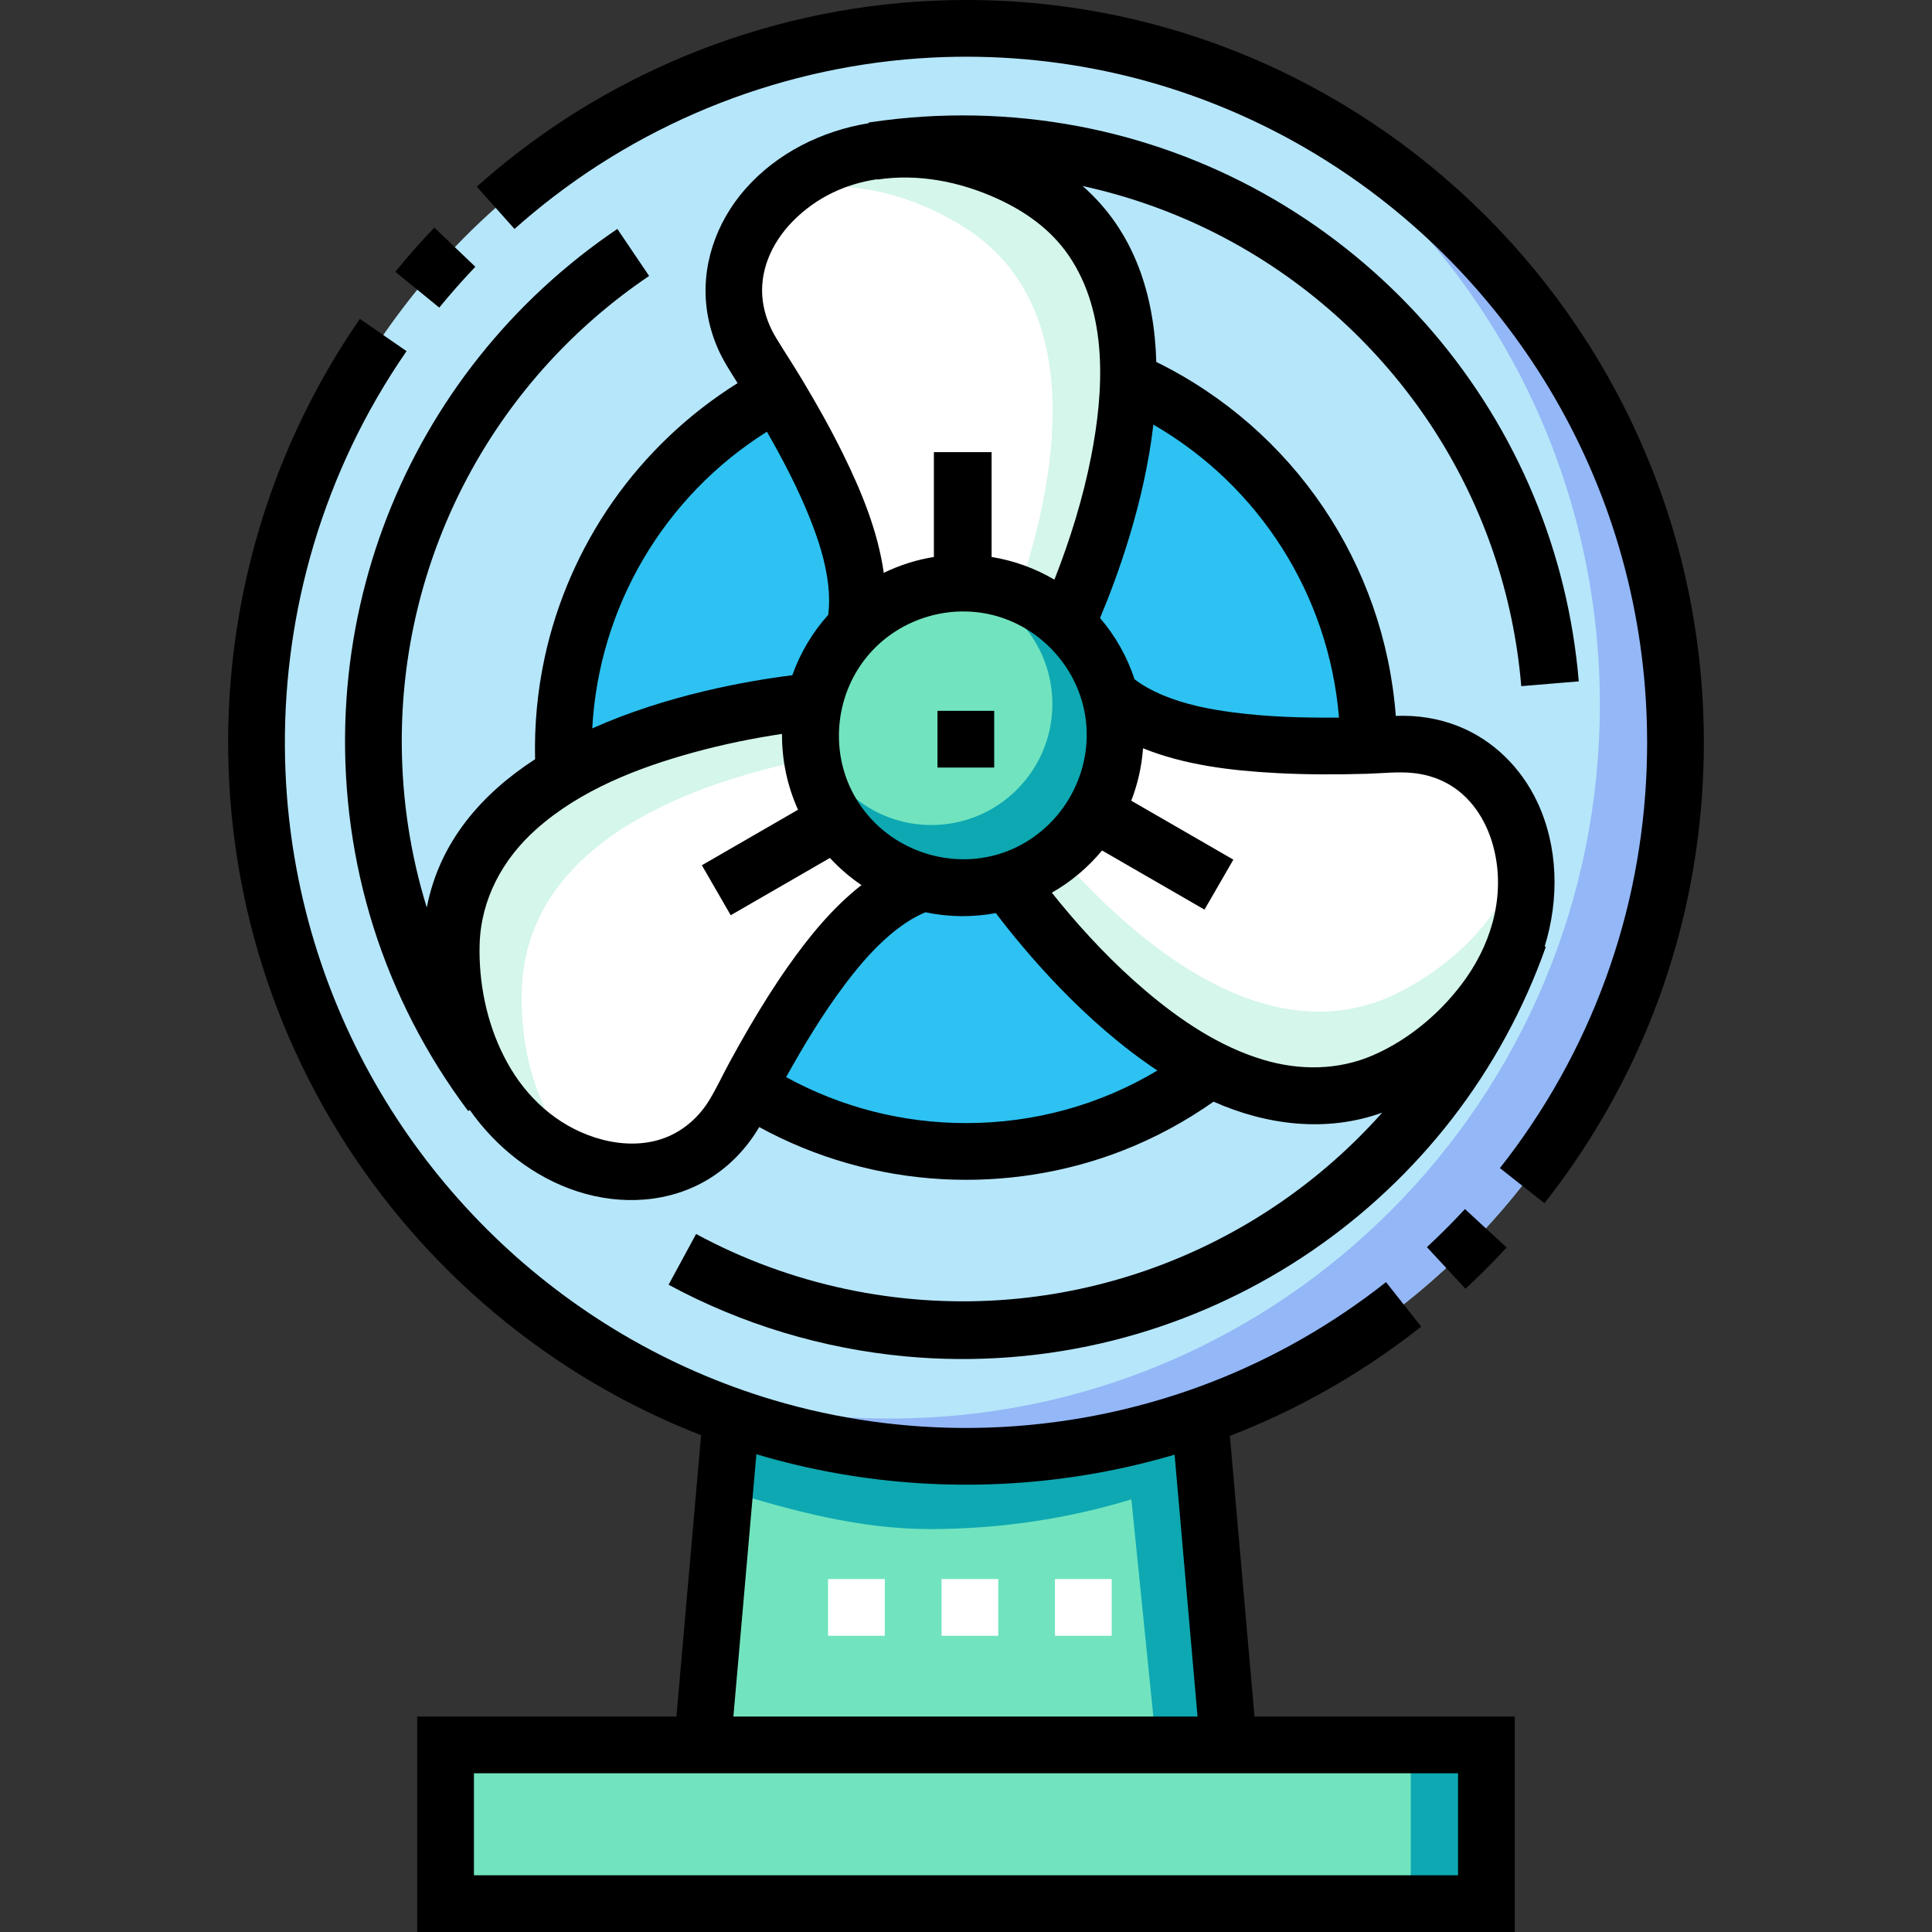 <svg id="Capa_1" enable-background="new 0 0 510.901 510.901" height="512" viewBox="0 0 510.901 510.901" width="512" xmlns="http://www.w3.org/2000/svg"><rect x="0" y="0" width="510.901" height="510.901" fill="#333333" stroke="none"/><g><g id="COLORS_35_"><path d="m255.449 385.113c-21.759 0-42.647-3.74-62.08-10.595l-7.62 86.91h139.12l-7.611-86.814c-19.356 6.794-40.152 10.499-61.809 10.499z" fill="#71e4bf"/><path d="m317.257 374.614c-19.356 6.794-40.151 10.5-61.809 10.5-21.759 0-42.647-3.74-62.08-10.595l-1.047 19.716c16.762 5.127 34.779 10.118 53.548 10.118 18.681 0 36.618-2.771 53.314-7.853l6.565 64.928h19.12z" fill="#0ea8b2"/><path d="m117.831 461.427h275.235v41.974h-275.235z" fill="#71e4bf"/><path d="m373.066 461.427h20v41.973h-20z" fill="#0ea8b2"/><ellipse cx="255.449" cy="196.306" fill="#b6e6fa" rx="187.617" ry="188.807"/><path d="m328.678 22.425c56.398 32.562 94.389 93.756 94.389 163.881 0 104.275-83.999 188.807-187.617 188.807-25.982 0-50.729-5.317-73.229-14.925 27.465 15.857 59.294 24.925 93.229 24.925 103.618 0 187.617-84.531 187.617-188.807-.001-78.128-47.158-145.171-114.389-173.881z" fill="#94b7f7"/><ellipse cx="255.449" cy="196.306" fill="#2dc2f1" rx="104.876" ry="105.541"/><g fill="#fff"><path d="m295.696 185.761-1.322 2.289c1.433 8.841-.053 18.212-4.881 26.574-4.827 8.361-12.2 14.334-20.573 17.514l-1.388 2.404c11.305 15.389 57.731 73.654 102.388 49.522 50.576-27.331 39.047-89.115-.734-87.242-37.995 1.789-60.983-1.657-73.49-11.061z"/><path d="m241.582 234.427-1.322-2.289c-8.373-3.18-15.746-9.152-20.573-17.514-4.827-8.361-6.313-17.732-4.881-26.574l-1.388-2.404c-18.98 2.096-92.652 13.169-94.081 63.91-1.619 57.466 57.653 78.374 75.921 42.985 17.448-33.8 31.927-51.984 46.324-58.114z"/><path d="m226.494 163.23h2.643c6.94-5.661 15.799-9.06 25.454-9.06s18.513 3.399 25.454 9.06h2.776c7.675-17.485 34.921-86.823-8.307-113.431-48.958-30.135-96.7 10.742-75.186 44.257 20.546 32.009 29.056 53.641 27.166 69.174z"/></g><path d="m274.514 49.799c-26.443-16.277-52.525-11.832-67.538.975 13.826-3.322 30.608-1.396 47.538 9.025 34.429 21.192 24.154 69.489 14.667 97.106 3.962 1.541 7.624 3.683 10.864 6.325h2.776c7.674-17.485 34.921-86.823-8.307-113.431z" fill="#d5f6ea"/><path d="m119.338 249.556c-.874 31.039 16.016 51.404 34.613 58.002-9.789-10.312-16.513-25.809-15.953-45.681 1.138-40.412 48.102-55.662 76.763-61.255-.646-4.202-.623-8.444.046-12.571l-1.388-2.404c-18.98 2.095-92.652 13.168-94.081 63.909z" fill="#d5f6ea"/><path d="m369.92 284.064c27.318-14.762 36.509-39.572 32.924-58.977-4.036 13.634-14.095 27.205-31.584 36.656-35.567 19.22-72.256-13.827-91.43-35.851-3.316 2.66-7.001 4.761-10.91 6.246l-1.388 2.404c11.305 15.389 57.731 73.654 102.388 49.522z" fill="#d5f6ea"/><circle cx="254.591" cy="194.473" fill="#71e4bf" r="40.302"/><path d="m254.591 154.17c-1.49 0-2.959.087-4.407.245 15.835 1.923 28.105 15.402 28.105 31.755 0 17.673-14.327 32-32 32-16.354 0-29.832-12.27-31.756-28.105-.158 1.448-.244 2.917-.244 4.407 0 22.258 18.044 40.302 40.302 40.302s40.302-18.044 40.302-40.302-18.044-40.302-40.302-40.302z" fill="#0ea8b2"/></g><g id="LINES_35_"><path d="m387.526 340.801c3.75-3.471 7.414-7.138 10.888-10.899l-11.02-10.178c-3.209 3.476-6.593 6.863-10.057 10.069z"/><path d="m449.384 174.625c-1.464-13.336-4.293-26.52-8.446-39.278-4.045-12.429-9.341-24.448-15.776-35.825-6.382-11.284-13.881-21.933-22.35-31.748-8.437-9.779-17.834-18.727-28.017-26.672s-21.151-14.883-32.7-20.666c-11.773-5.895-24.148-10.587-36.874-13.967-12.966-3.444-26.289-5.523-39.687-6.212-3.358-.171-6.722-.257-10.085-.257-45.267 0-89.38 15.949-124.214 44.91-1.732 1.44-3.468 2.935-5.16 4.443l9.983 11.195c1.562-1.394 3.166-2.773 4.765-4.103l.001-.001c14.834-12.334 31.67-22.232 49.649-29.224 17.841-6.938 36.78-11.014 55.899-11.99 16.382-.836 32.881.583 48.875 4.228 14.982 3.414 29.507 8.784 43.116 15.918 13.372 7.009 25.848 15.71 37.065 25.813 11.272 10.153 21.267 21.715 29.683 34.337 8.459 12.687 15.314 26.438 20.339 40.835 5.165 14.798 8.384 30.261 9.58 45.888 1.422 18.584.033 37.398-4.181 55.556-4.372 18.843-11.801 36.939-21.908 53.431-2.497 4.074-5.153 8.049-7.96 11.916-1.404 1.936-2.866 3.867-4.345 5.742l11.779 9.287c1.601-2.031 3.184-4.123 4.705-6.219 9.783-13.478 17.868-28.182 23.948-43.688 6.052-15.435 10.106-31.637 12.078-48.096 1.812-15.105 1.898-30.428.238-45.553z"/><path d="m125.699 70.552-10.839-10.369c-3.578 3.739-7.051 7.67-10.323 11.683l11.624 9.48c3.023-3.708 6.232-7.339 9.538-10.794z"/><path d="m325.233 379.706c15.635-6.029 30.529-14.117 44.37-24.179 2.088-1.517 4.179-3.101 6.216-4.71l-9.295-11.773c-1.881 1.485-3.813 2.949-5.741 4.351-14.065 10.224-29.564 18.385-45.975 24.129-18.471 6.466-37.934 9.872-57.503 10.079-17.876.189-35.78-2.301-52.913-7.407-13.88-4.136-27.243-9.978-39.717-17.335-12.34-7.278-23.803-16.031-34.089-26.002-10.325-10.01-19.46-21.243-27.152-33.394-7.782-12.293-14.08-25.52-18.705-39.315-4.736-14.127-7.709-28.835-8.854-43.69-1.364-17.693-.15-35.572 3.607-52.916 3.965-18.308 10.765-35.995 20.133-52.218 2.46-4.26 5.095-8.421 7.893-12.468l-12.338-8.531c-7.858 11.363-14.509 23.554-19.801 36.316-5.125 12.359-8.979 25.242-11.498 38.382-2.504 13.066-3.685 26.382-3.526 39.684.134 11.205 1.213 22.399 3.242 33.42 1.967 10.688 4.826 21.21 8.539 31.423 3.668 10.088 8.168 19.872 13.436 29.224 5.195 9.223 11.136 18.025 17.743 26.295 6.609 8.272 13.884 16.012 21.732 23.12 7.818 7.08 16.205 13.532 25.058 19.268 8.903 5.768 18.276 10.81 28 15.052 2.414 1.053 4.85 2.057 7.306 3.01l-6.524 74.406h-68.547v56.974h290.235v-56.974h-68.825zm-125.216 4.856c14.031 4.18 28.539 6.741 43.15 7.664 14.422.911 28.956.214 43.225-2.064 8.18-1.306 16.275-3.137 24.219-5.486l6.071 69.252h-122.746zm185.549 84.366v26.974h-260.235v-26.974z"/><path d="m247.908 187.973h15v15h-15z"/><path d="m122.487 128.452c5.31-10.384 11.849-20.133 19.439-28.988 7.697-8.98 16.471-17.029 26.07-23.938 1.207-.869 2.427-1.719 3.659-2.551l-8.396-12.43c-13.814 9.33-26.192 20.762-36.567 33.811-10.158 12.775-18.38 27.074-24.308 42.281-5.98 15.339-9.612 31.575-10.748 47.999-1.249 18.065.476 36.349 5.169 53.841 4.767 17.768 12.612 34.664 23.038 49.817 1.287 1.87 2.612 3.714 3.974 5.531l.407-.306c6.972 9.905 16.912 17.795 28.495 21.55 11.563 3.748 24.471 3.059 34.928-3.432 5.421-3.365 9.898-8.101 13.123-13.594 14.851 8.132 31.483 12.852 48.387 13.777 16.266.89 32.693-1.668 47.866-7.617 8.445-3.311 16.477-7.655 23.893-12.876 14.101 6.251 29.86 8.205 44.591 2.91-8.113 9.127-17.355 17.245-27.448 24.121-10.103 6.883-21.053 12.516-32.531 16.726-11.645 4.271-23.825 7.072-36.167 8.308-13.492 1.352-27.162.836-40.516-1.512-13.924-2.449-27.499-6.883-40.164-13.17-1.549-.769-3.085-1.566-4.605-2.39l-7.271 13.418c19.332 10.475 40.8 16.924 62.688 18.954 18.405 1.707 37.079.269 55.002-4.253 16.633-4.197 32.582-11.033 47.103-20.164 14.388-9.046 27.355-20.33 38.29-33.341 11.162-13.281 20.176-28.341 26.601-44.456.804-2.018 1.569-4.052 2.292-6.1l-.305-.108c3.868-12.462 3.628-26.405-2.011-38.303-4.232-8.93-11.545-16.223-20.769-19.906-5.255-2.098-10.944-2.977-16.589-2.739-3.038-40.209-27.048-75.764-63.334-93.608-.497-17.406-5.592-34.33-19.479-46.521 12.26 2.673 24.173 6.913 35.362 12.593 11.323 5.748 21.891 12.964 31.38 21.4 9.044 8.041 17.11 17.177 23.95 27.161 6.762 9.87 12.317 20.562 16.5 31.771 4.188 11.223 6.998 22.956 8.355 34.857.17 1.49.317 2.983.442 4.477l15.209-1.27c-1.414-16.938-5.484-33.638-12.046-49.318-6.516-15.57-15.472-30.098-26.433-42.932-11.235-13.155-24.545-24.527-39.309-33.545-14.758-9.015-30.951-15.647-47.791-19.581-17.81-4.16-36.302-5.292-54.492-3.396-2.58.269-5.154.599-7.718.99l.028.184c-12.4 1.997-24.271 7.894-32.625 17.386-7.786 8.847-11.892 20.617-10.12 32.382.488 3.242 1.4 6.416 2.68 9.433 1.438 3.39 3.433 6.427 5.389 9.531-12.964 8.104-24.254 18.816-33.018 31.344-8.695 12.429-14.867 26.583-18.047 41.416-1.879 8.765-2.705 17.735-2.491 26.695-14.01 9.106-25.265 21.736-28.639 39.221-4.341-13.996-6.542-28.626-6.615-43.276-.059-11.9 1.308-23.801 4.083-35.373 2.734-11.392 6.824-22.458 12.159-32.891zm132.962 168.54c-16.735 0-33.04-4.186-47.563-12.156 4.667-8.391 9.652-16.656 15.42-24.343 4.091-5.453 8.623-10.749 14.067-14.902 2.27-1.732 4.71-3.234 7.343-4.347 6.124 1.292 12.469 1.358 18.622.215 7.891 10.401 23.377 28.787 42.726 41.631-15.249 9.118-32.537 13.902-50.615 13.902zm-26.819-82.503c-1.085-1.397-2.058-2.885-2.901-4.44-6.496-11.989-4.701-27.14 4.325-37.317 8.294-9.352 21.521-13.243 33.555-9.797 11.665 3.341 20.773 13.214 23.146 25.116 2.889 14.496-4.563 29.352-17.773 35.89-13.83 6.846-30.949 2.664-40.352-9.452zm144.99-10.077c3.037.3 6.02 1.141 8.726 2.56 6.409 3.36 10.539 9.641 12.444 16.491 3.383 12.162.142 24.805-6.959 34.997-6.109 8.769-14.945 16.358-24.792 20.616-9.195 3.977-19.348 4.032-28.873 1.202-11.648-3.461-22.055-10.486-31.237-18.282-8.323-7.066-15.871-15.042-22.795-23.473-.669-.815-1.332-1.635-1.989-2.459 5.048-2.86 9.589-6.694 13.285-11.163l27.09 15.641 7.631-13.217-26.997-15.587c1.722-4.428 2.77-9.118 3.111-13.857 11.012 4.434 23.121 5.881 34.889 6.531 8.053.444 16.128.445 24.188.215 4.063-.117 8.222-.616 12.278-.215zm-19.534-14.649c-9.281.089-18.61-.157-27.824-1.354-6.462-.839-12.992-2.126-19.017-4.679-2.558-1.084-5.004-2.42-7.223-4.098-1.969-6.012-5.099-11.499-9.125-16.202 4.572-10.864 11.696-30.369 14.1-51.141 28.026 16.181 46.408 45.048 49.089 77.474zm-144.489-131.201c6.387-6.51 14.2-9.971 22.396-11.172l.015.099c10.802-1.649 21.892.549 31.771 5.07 7.459 3.414 14.16 8.176 18.831 15.009 10.467 15.31 9.328 35.867 5.923 53.211-2.18 11.104-5.564 21.975-9.702 32.5-5.097-2.998-10.773-5.051-16.61-5.992v-27.72h-15.261v27.72c-4.587.738-9.078 2.164-13.256 4.195-1.565-11.047-5.924-21.607-10.825-31.551-3.316-6.728-7-13.271-10.868-19.695-2.186-3.631-4.513-7.173-6.721-10.79-1.816-2.975-3.096-6.285-3.566-9.748-1.081-7.949 2.373-15.531 7.873-21.136zm-6.794 55.6c4.235 7.394 8.208 14.983 11.369 22.905 2.246 5.63 4.143 11.509 4.833 17.555.302 2.647.342 5.315.013 7.962-4.135 4.608-7.385 10.021-9.493 15.971-12.024 1.516-33.277 5.263-52.905 14.063 1.74-32.114 18.961-61.344 46.183-78.456zm-60.979 105.103c11.619-10.329 26.821-16.242 41.622-20.3 7.672-2.103 15.483-3.708 23.349-4.889-.052 6.889 1.396 13.777 4.239 20.052l-25.43 14.682 7.631 13.217 26.233-15.146c2.483 2.688 5.305 5.122 8.335 7.175-7.627 5.973-13.86 13.616-19.409 21.5-3.666 5.209-7.05 10.614-10.263 16.112-1.813 3.103-3.571 6.238-5.286 9.396-1.741 3.206-3.29 6.553-5.168 9.68-2.757 4.589-6.873 8.283-11.915 10.168-5.289 1.978-11.102 1.861-16.513.446-10.306-2.696-18.712-9.666-24.158-18.715-5.264-8.745-7.932-19.038-8.25-29.203-.038-1.224-.041-2.449-.007-3.674.339-12.006 6.11-22.607 14.99-30.501z"/><g fill="#fff"><path d="m218.977 417.567h15v15h-15z"/><path d="m278.977 417.567h15v15h-15z"/><path d="m248.977 417.567h15v15h-15z"/></g></g></g></svg>